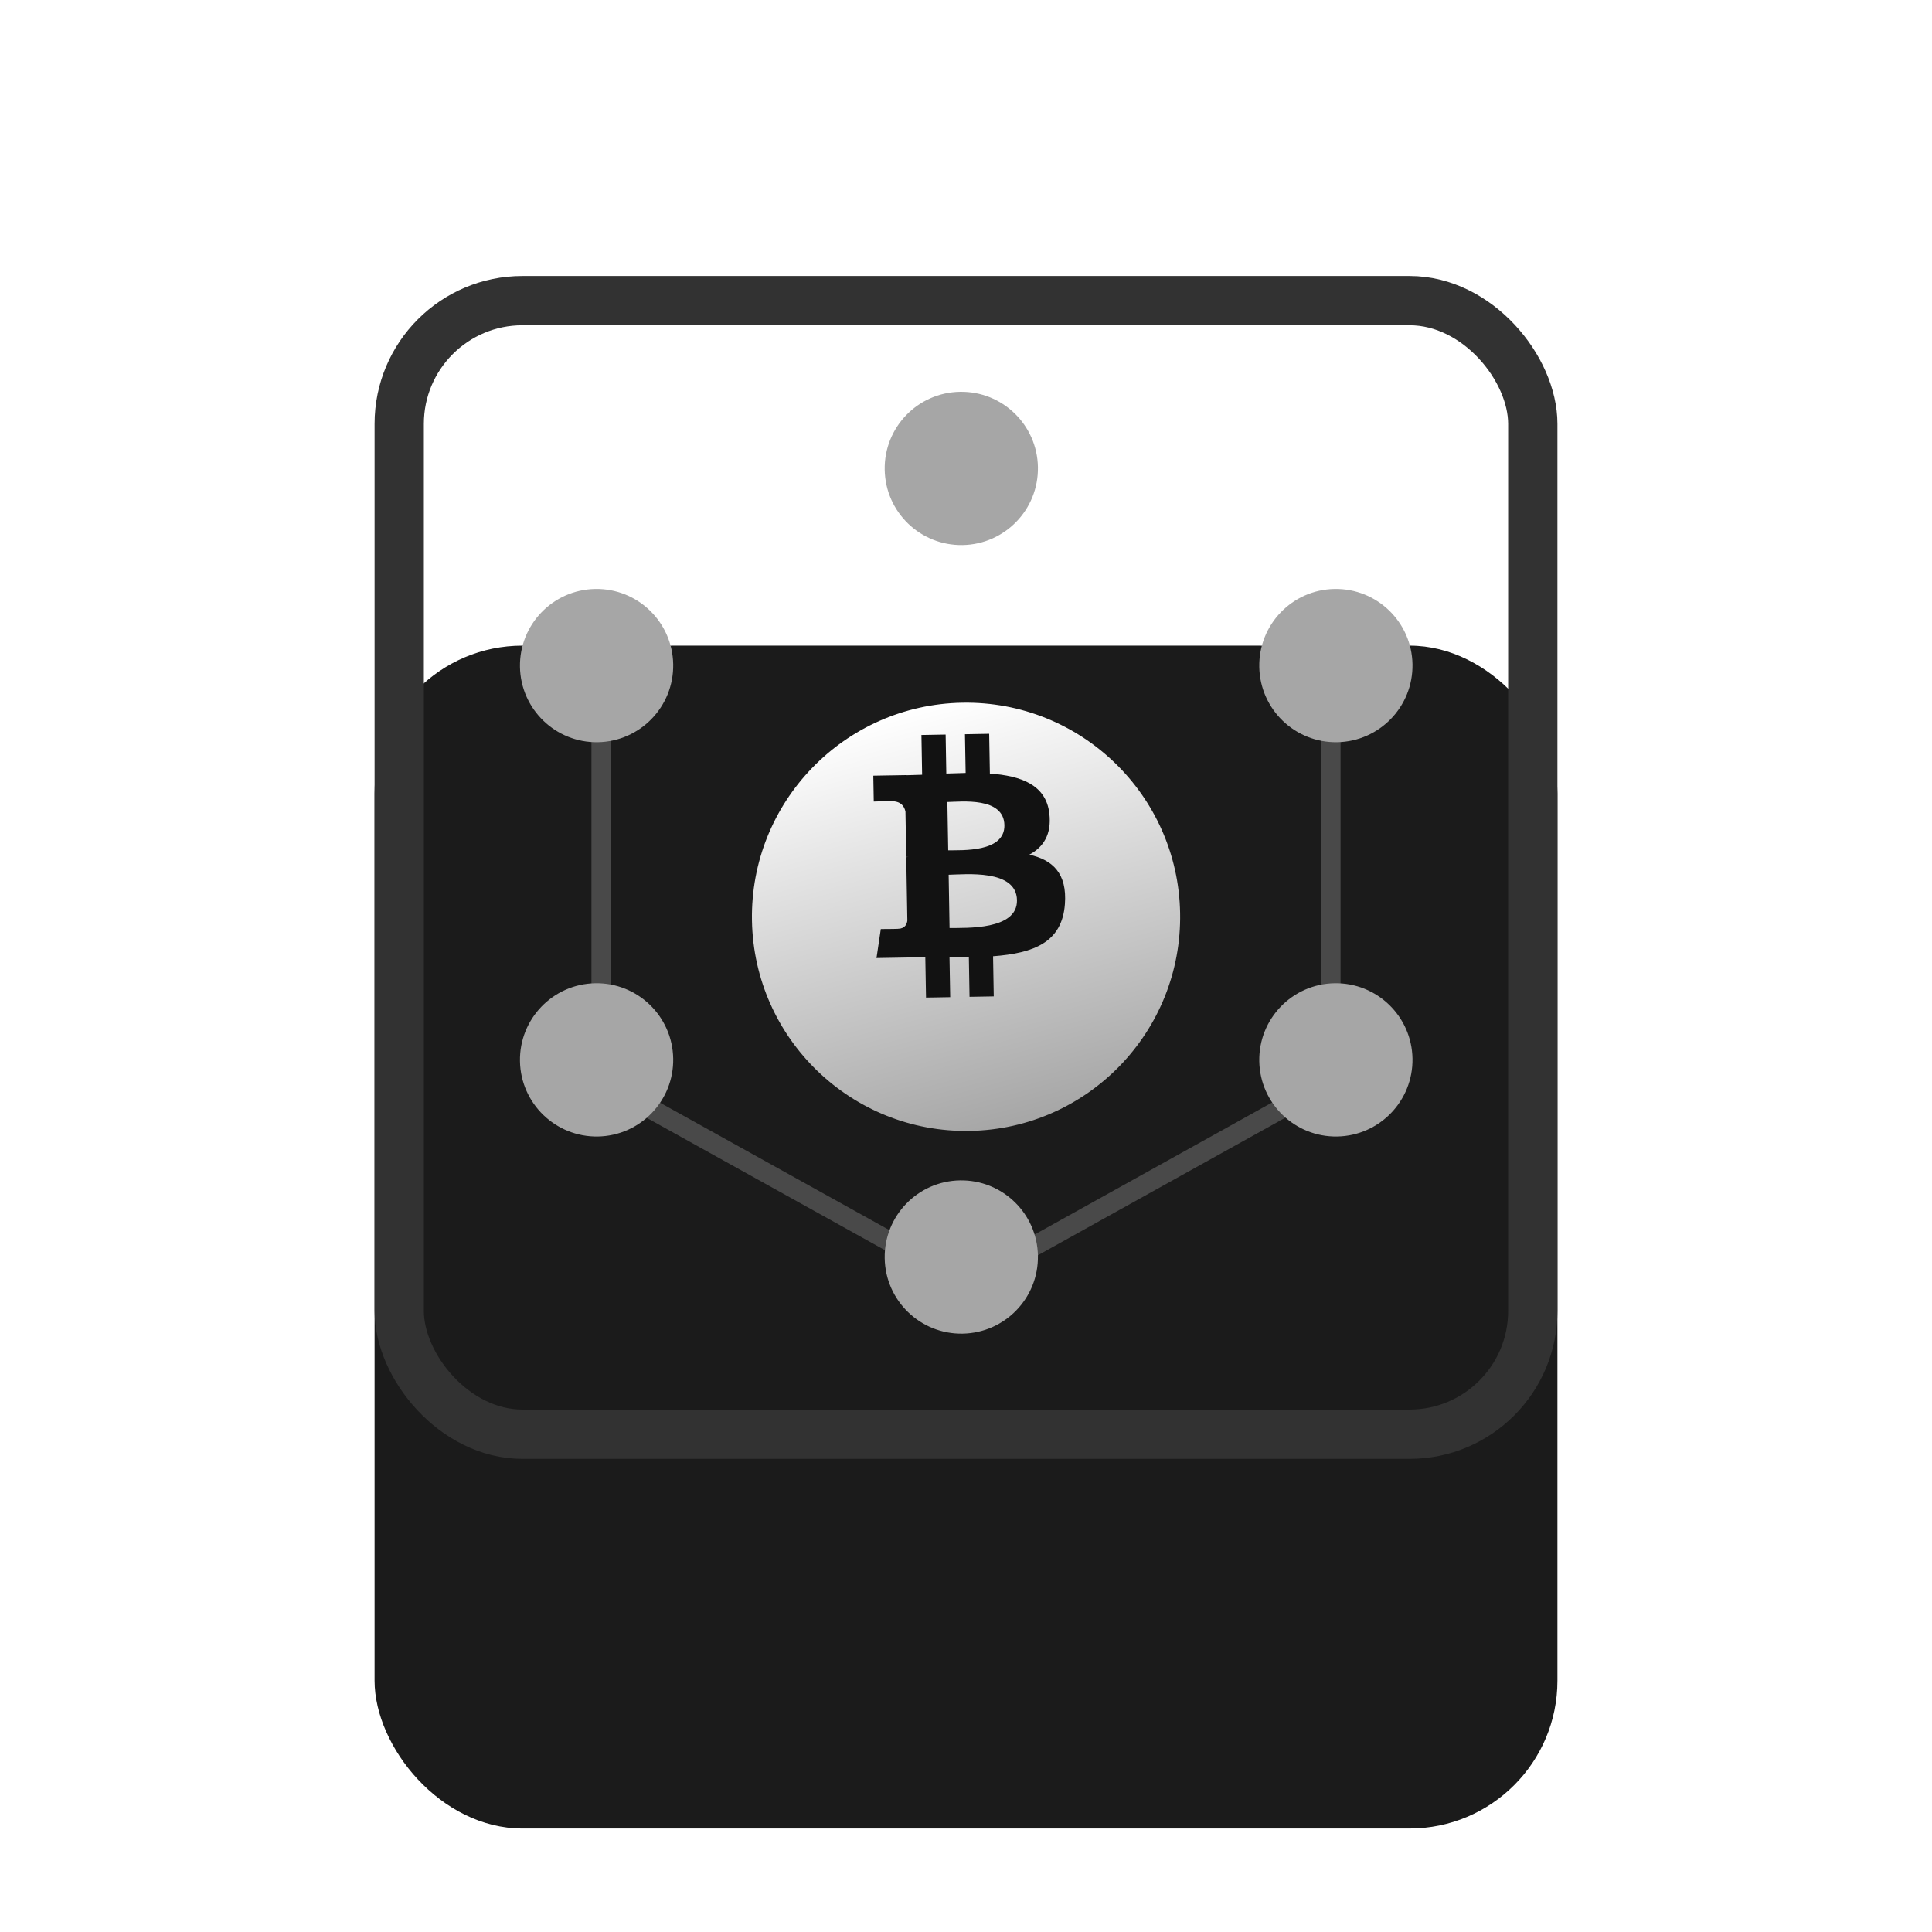 <svg width="98" height="98" viewBox="0 0 98 98" fill="none" xmlns="http://www.w3.org/2000/svg">
<g filter="url(#filter0_di_2058_33)">
<rect x="19" y="14" width="60" height="60" rx="7.5" fill="#1B1B1B"/>
</g>
<rect x="20.25" y="15.25" width="57.5" height="57.5" rx="6.25" stroke="#323232" stroke-width="2.5"/>
<g filter="url(#filter1_d_2058_33)">
<path d="M59.861 43.816C59.966 49.814 55.189 54.761 49.191 54.865C43.195 54.97 38.247 50.192 38.143 44.195C38.038 38.197 42.815 33.249 48.812 33.145C54.809 33.04 59.756 37.818 59.861 43.816Z" fill="url(#paint0_linear_2058_33)"/>
</g>
<path d="M53.228 41.269C53.063 39.816 51.799 39.351 50.211 39.239L50.176 37.221L48.947 37.243L48.982 39.208C48.659 39.214 48.329 39.226 48.001 39.238L47.967 37.26L46.739 37.282L46.774 39.299C46.508 39.309 46.247 39.319 45.992 39.323L45.992 39.317L44.298 39.346L44.321 40.658C44.321 40.658 45.228 40.625 45.213 40.642C45.711 40.633 45.877 40.919 45.929 41.167L45.969 43.466C46.004 43.466 46.048 43.467 46.099 43.473C46.058 43.473 46.014 43.474 45.969 43.475L46.025 46.696C46.006 46.852 45.919 47.104 45.571 47.11C45.587 47.124 44.678 47.126 44.678 47.126L44.46 48.597L46.058 48.569C46.355 48.564 46.648 48.564 46.936 48.561L46.972 50.602L48.199 50.581L48.163 48.561C48.501 48.562 48.827 48.559 49.145 48.553L49.179 50.563L50.408 50.542L50.373 48.505C52.435 48.35 53.872 47.805 54.017 45.862C54.135 44.298 53.388 43.614 52.211 43.353C52.917 42.978 53.351 42.331 53.228 41.269ZM51.586 45.663C51.613 47.188 48.999 47.06 48.166 47.075L48.12 44.371C48.952 44.357 51.558 44.072 51.586 45.663ZM50.948 41.858C50.972 43.245 48.791 43.121 48.098 43.133L48.055 40.681C48.748 40.669 50.923 40.41 50.948 41.858Z" fill="#121212"/>
<line opacity="0.2" x1="67.5" y1="34" x2="67.5" y2="54" stroke="white"/>
<line opacity="0.2" x1="50.243" y1="24.563" x2="68.243" y2="34.563" stroke="white"/>
<line opacity="0.2" y1="-0.5" x2="20.591" y2="-0.5" transform="matrix(0.874 -0.486 -0.486 -0.874 50 64)" stroke="white"/>
<line opacity="0.2" y1="-0.5" x2="20" y2="-0.5" transform="matrix(4.37114e-08 1 1 -4.37114e-08 31 34)" stroke="white"/>
<line opacity="0.2" y1="-0.5" x2="20.591" y2="-0.5" transform="matrix(-0.874 0.486 0.486 0.874 48 25)" stroke="white"/>
<line opacity="0.2" x1="47.757" y1="64.437" x2="29.757" y2="54.437" stroke="white"/>
<path d="M52.648 23.694C52.685 25.84 50.975 27.61 48.829 27.648C46.683 27.685 44.913 25.975 44.876 23.829C44.838 21.683 46.547 19.912 48.693 19.875C50.84 19.837 52.61 21.547 52.648 23.694Z" fill="#A6A6A6"/>
<path d="M52.648 63.694C52.685 65.84 50.975 67.61 48.829 67.648C46.683 67.685 44.913 65.975 44.876 63.829C44.838 61.683 46.547 59.912 48.693 59.875C50.84 59.837 52.61 61.547 52.648 63.694Z" fill="#A6A6A6"/>
<path d="M71.648 33.694C71.685 35.84 69.975 37.61 67.829 37.648C65.683 37.685 63.913 35.975 63.876 33.829C63.838 31.683 65.547 29.912 67.693 29.875C69.84 29.837 71.61 31.547 71.648 33.694Z" fill="#A6A6A6"/>
<path d="M34.148 33.694C34.185 35.84 32.475 37.61 30.329 37.648C28.183 37.685 26.413 35.975 26.375 33.829C26.338 31.683 28.047 29.912 30.193 29.875C32.34 29.837 34.11 31.547 34.148 33.694Z" fill="#A6A6A6"/>
<path d="M71.648 53.694C71.685 55.84 69.975 57.61 67.829 57.648C65.683 57.685 63.913 55.975 63.876 53.829C63.838 51.683 65.547 49.912 67.693 49.875C69.84 49.837 71.61 51.547 71.648 53.694Z" fill="#A6A6A6"/>
<path d="M34.148 53.694C34.185 55.84 32.475 57.61 30.329 57.648C28.183 57.685 26.413 55.975 26.375 53.829C26.338 51.683 28.047 49.912 30.193 49.875C32.34 49.837 34.11 51.547 34.148 53.694Z" fill="#A6A6A6"/>
<defs>
<filter id="filter0_di_2058_33" x="0.25" y="0.25" width="97.5" height="97.5" filterUnits="userSpaceOnUse" color-interpolation-filters="sRGB">
<feFlood flood-opacity="0" result="BackgroundImageFix"/>
<feColorMatrix in="SourceAlpha" type="matrix" values="0 0 0 0 0 0 0 0 0 0 0 0 0 0 0 0 0 0 127 0" result="hardAlpha"/>
<feMorphology radius="3.75" operator="dilate" in="SourceAlpha" result="effect1_dropShadow_2058_33"/>
<feOffset dy="5"/>
<feGaussianBlur stdDeviation="7.5"/>
<feComposite in2="hardAlpha" operator="out"/>
<feColorMatrix type="matrix" values="0 0 0 0 0 0 0 0 0 0 0 0 0 0 0 0 0 0 1 0"/>
<feBlend mode="normal" in2="BackgroundImageFix" result="effect1_dropShadow_2058_33"/>
<feBlend mode="normal" in="SourceGraphic" in2="effect1_dropShadow_2058_33" result="shape"/>
<feColorMatrix in="SourceAlpha" type="matrix" values="0 0 0 0 0 0 0 0 0 0 0 0 0 0 0 0 0 0 127 0" result="hardAlpha"/>
<feOffset dy="13.75"/>
<feGaussianBlur stdDeviation="7.5"/>
<feComposite in2="hardAlpha" operator="arithmetic" k2="-1" k3="1"/>
<feColorMatrix type="matrix" values="0 0 0 0 0 0 0 0 0 0 0 0 0 0 0 0 0 0 0.35 0"/>
<feBlend mode="normal" in2="shape" result="effect2_innerShadow_2058_33"/>
</filter>
<filter id="filter1_d_2058_33" x="31.892" y="29.393" width="34.221" height="34.224" filterUnits="userSpaceOnUse" color-interpolation-filters="sRGB">
<feFlood flood-opacity="0" result="BackgroundImageFix"/>
<feColorMatrix in="SourceAlpha" type="matrix" values="0 0 0 0 0 0 0 0 0 0 0 0 0 0 0 0 0 0 127 0" result="hardAlpha"/>
<feOffset dy="2.5"/>
<feGaussianBlur stdDeviation="3.125"/>
<feComposite in2="hardAlpha" operator="out"/>
<feColorMatrix type="matrix" values="0 0 0 0 0 0 0 0 0 0 0 0 0 0 0 0 0 0 0.83 0"/>
<feBlend mode="normal" in2="BackgroundImageFix" result="effect1_dropShadow_2058_33"/>
<feBlend mode="normal" in="SourceGraphic" in2="effect1_dropShadow_2058_33" result="shape"/>
</filter>
<linearGradient id="paint0_linear_2058_33" x1="46.19" y1="33.511" x2="51.814" y2="54.499" gradientUnits="userSpaceOnUse">
<stop stop-color="white"/>
<stop offset="1" stop-color="#A6A6A6"/>
</linearGradient>
</defs>
</svg>
